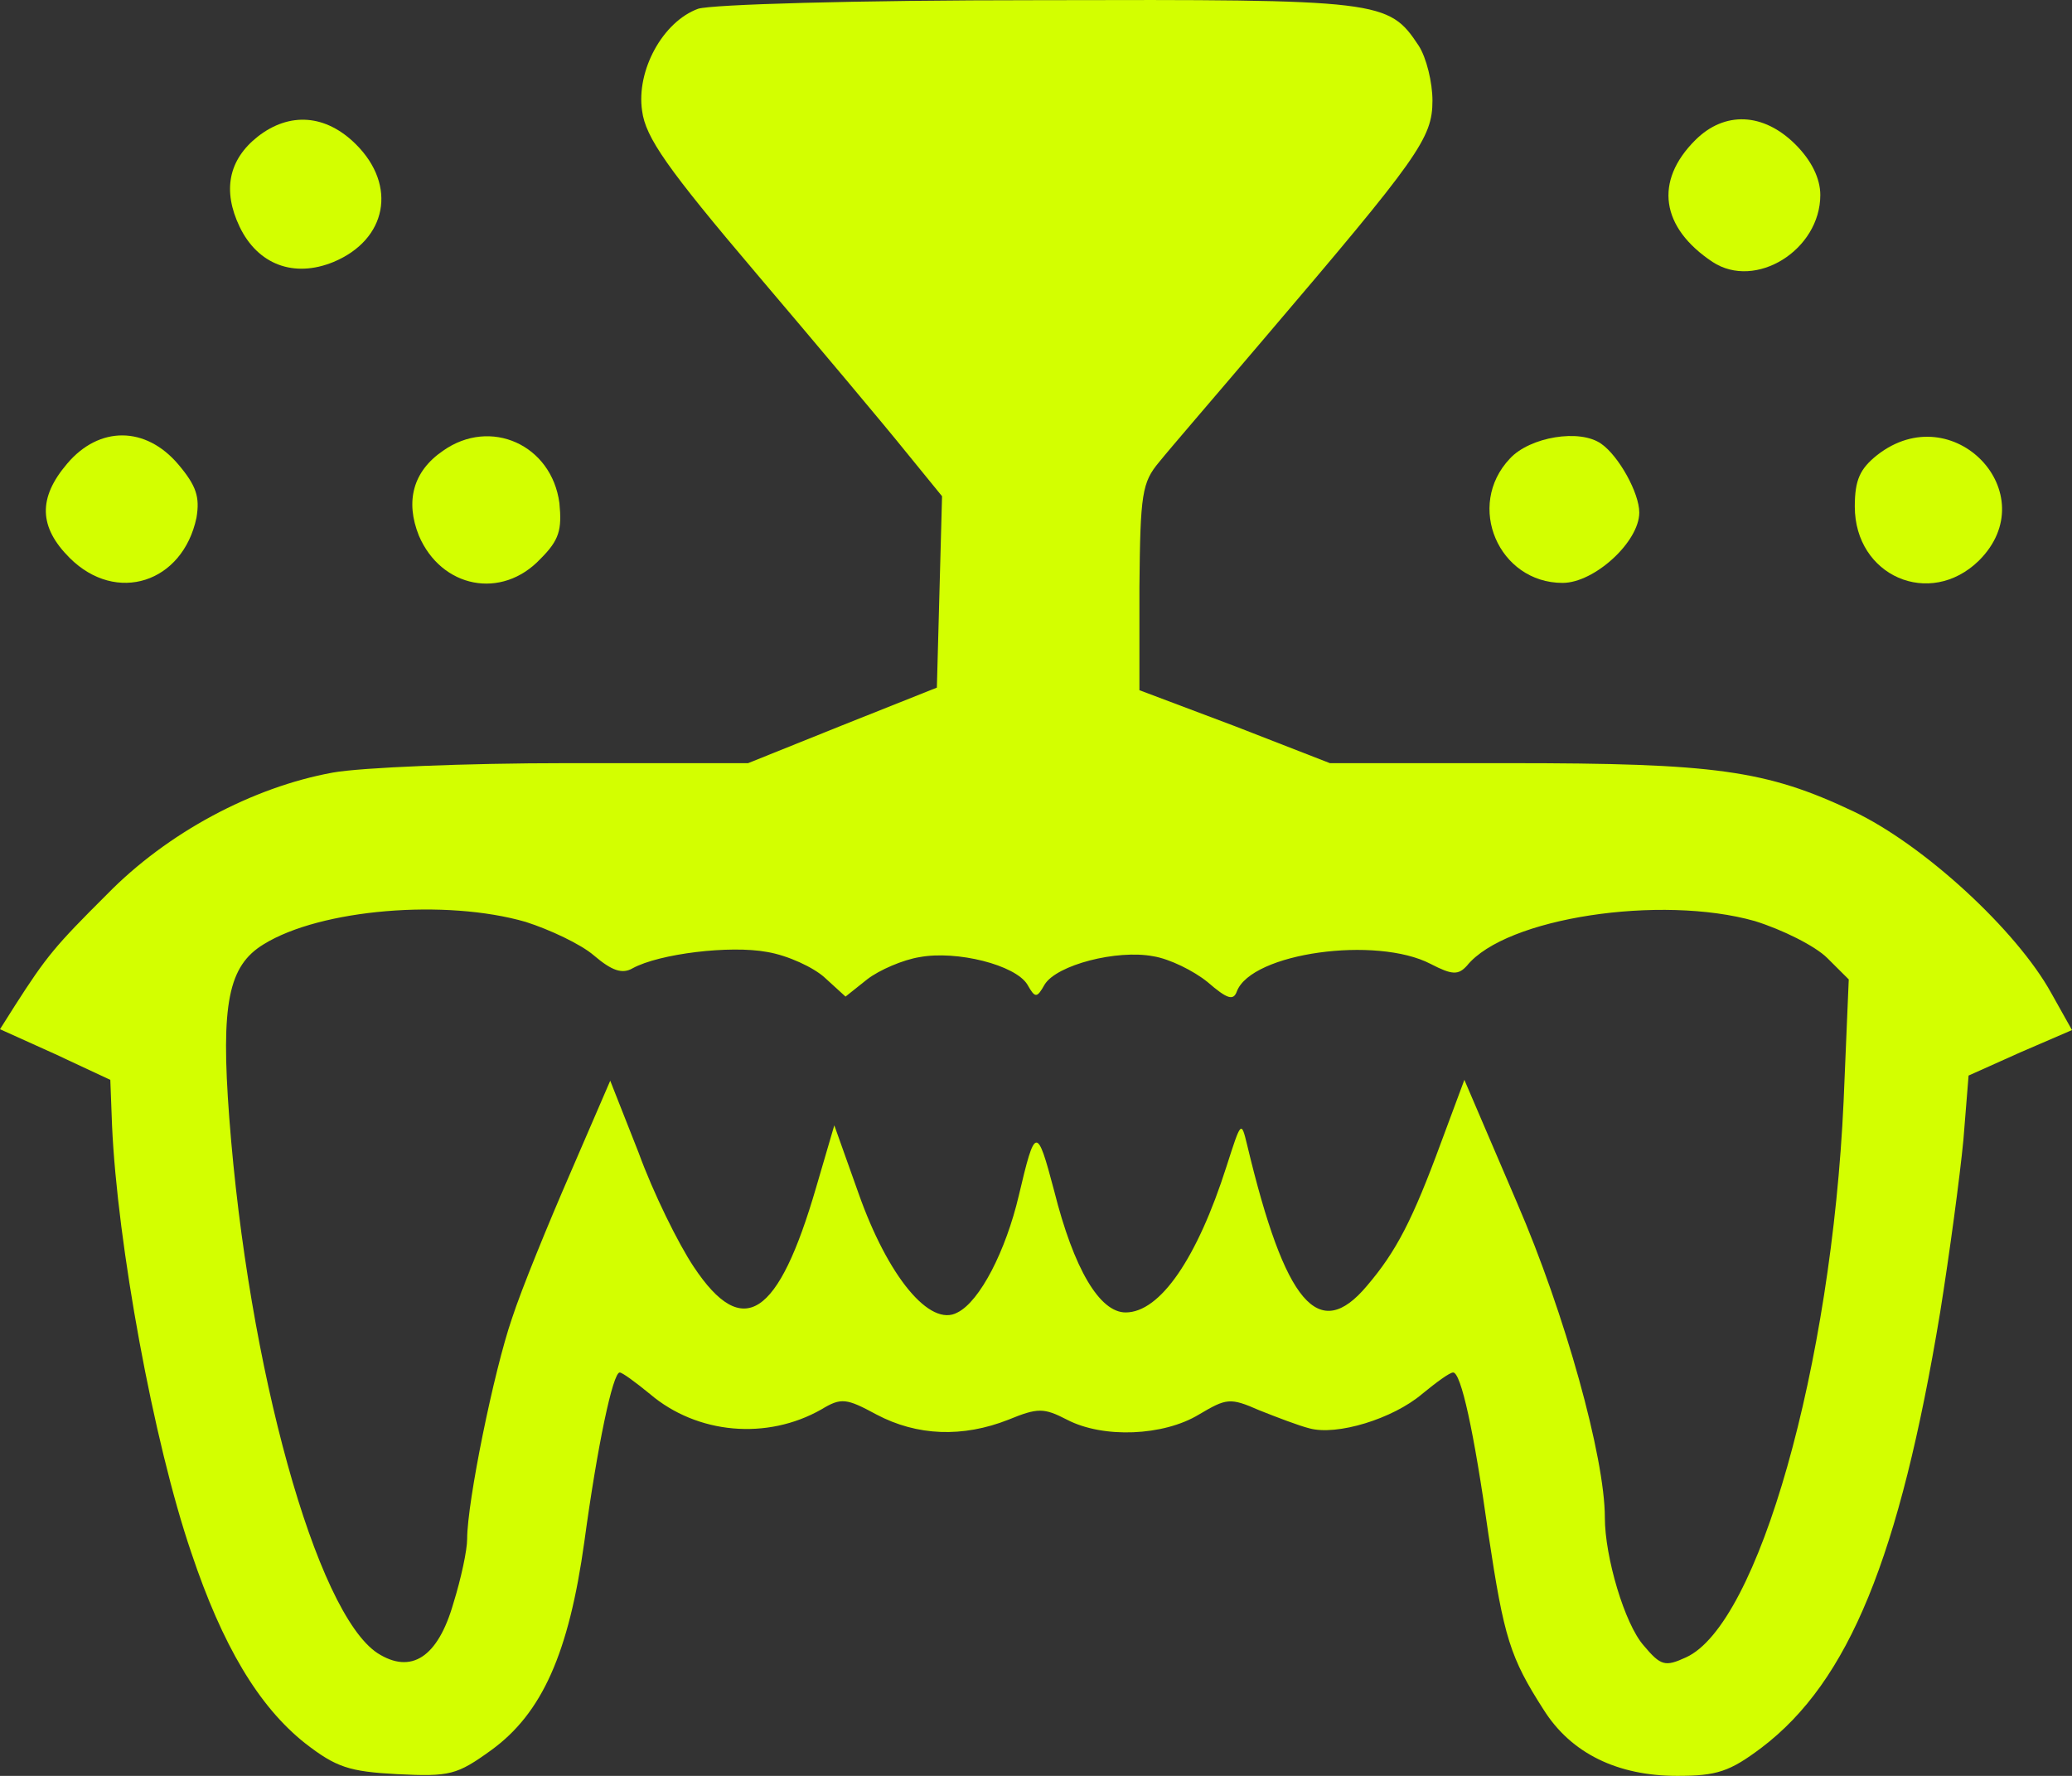<svg xmlns="http://www.w3.org/2000/svg" fill="none" viewBox="0 0 70 60" height="60" width="70">
<rect x="0" y="0" width="70" height="60" fill="#333333" stroke="none"/>
<path fill="#D3FF00" d="M23.586 0.296C22.392 0.73 21.489 2.383 21.693 3.746C21.809 4.645 22.537 5.689 25.566 9.256C27.633 11.691 29.875 14.359 30.574 15.229L31.826 16.766L31.739 19.984L31.651 23.232L28.448 24.508L25.274 25.784H19.131C15.753 25.784 12.2 25.929 11.24 26.103C8.532 26.596 5.649 28.133 3.611 30.22C1.864 31.96 1.572 32.308 0.495 33.99L0 34.773L1.864 35.614L3.727 36.484L3.785 38.02C3.96 41.993 5.183 48.72 6.464 52.461C7.512 55.593 8.735 57.651 10.308 58.898C11.356 59.71 11.793 59.855 13.424 59.942C15.2 60.029 15.433 59.971 16.597 59.13C18.315 57.883 19.218 55.853 19.742 52.084C20.179 48.865 20.703 46.371 20.936 46.371C21.023 46.371 21.46 46.691 21.955 47.096C23.557 48.459 25.915 48.662 27.75 47.618C28.419 47.212 28.594 47.241 29.613 47.792C30.982 48.517 32.525 48.575 34.068 47.966C35.058 47.56 35.262 47.56 36.048 47.966C37.271 48.604 39.309 48.517 40.503 47.792C41.435 47.241 41.552 47.212 42.542 47.647C43.124 47.879 43.881 48.169 44.23 48.256C45.162 48.517 47.055 47.937 48.045 47.096C48.54 46.691 48.977 46.371 49.093 46.371C49.355 46.371 49.792 48.314 50.287 51.852C50.811 55.331 51.015 55.998 52.151 57.767C53.082 59.246 54.655 60 56.664 60C58.003 60 58.44 59.855 59.517 59.043C62.458 56.81 64.176 52.606 65.545 44.342C65.865 42.341 66.215 39.731 66.331 38.513L66.506 36.339L68.253 35.556L70 34.802L69.301 33.555C68.136 31.438 64.992 28.538 62.604 27.408C59.663 26.016 57.945 25.784 50.986 25.784H44.929L41.726 24.537L38.494 23.319V19.839C38.523 16.679 38.581 16.302 39.164 15.606C39.513 15.171 41.115 13.315 42.716 11.43C47.928 5.312 48.394 4.674 48.394 3.398C48.394 2.789 48.191 1.948 47.928 1.542C46.909 0.006 46.676 -0.023 35.087 0.006C28.798 0.006 24.052 0.151 23.586 0.296ZM17.762 31.148C18.577 31.409 19.626 31.902 20.062 32.279C20.674 32.801 21.023 32.917 21.373 32.714C22.275 32.221 24.663 31.931 25.915 32.163C26.614 32.279 27.488 32.685 27.866 33.033L28.565 33.671L29.293 33.091C29.701 32.772 30.516 32.424 31.069 32.337C32.321 32.105 34.301 32.598 34.709 33.265C34.971 33.729 35.029 33.729 35.291 33.265C35.699 32.598 37.737 32.076 38.96 32.308C39.513 32.395 40.329 32.801 40.794 33.178C41.464 33.758 41.668 33.816 41.785 33.497C42.279 32.192 46.502 31.612 48.336 32.569C49.064 32.946 49.268 32.946 49.559 32.627C50.869 31.003 56.111 30.22 59.285 31.119C60.216 31.409 61.323 31.96 61.73 32.366L62.458 33.091L62.284 37.209C61.876 46.139 59.401 54.897 56.955 55.998C56.256 56.317 56.111 56.288 55.528 55.593C54.888 54.868 54.218 52.606 54.218 51.272C54.218 49.242 52.879 44.4 51.248 40.63L49.472 36.484L48.685 38.6C47.725 41.21 47.171 42.283 46.181 43.443C44.551 45.386 43.415 44.052 42.134 38.687C41.93 37.846 41.93 37.875 41.435 39.412C40.445 42.515 39.193 44.342 38.028 44.342C37.155 44.342 36.281 42.892 35.611 40.224C35.029 38.02 34.971 38.049 34.418 40.398C33.981 42.254 33.107 43.965 32.35 44.342C31.419 44.864 29.992 43.124 29.002 40.311L28.186 38.02L27.575 40.108C26.294 44.516 25.1 45.299 23.44 42.805C22.916 42.022 22.072 40.311 21.576 38.948L20.616 36.513L19.276 39.615C18.519 41.355 17.616 43.559 17.296 44.545C16.685 46.313 15.782 50.75 15.782 51.997C15.782 52.374 15.578 53.331 15.316 54.172C14.792 55.998 13.889 56.578 12.754 55.853C10.686 54.491 8.386 46.227 7.745 37.759C7.454 33.903 7.716 32.627 8.91 31.902C10.832 30.713 15.054 30.365 17.762 31.148Z"></path>
<path fill="#D3FF00" d="M8.707 4.616C7.716 5.399 7.513 6.443 8.095 7.661C8.707 8.937 9.929 9.401 11.269 8.85C13.074 8.096 13.424 6.269 12.026 4.877C11.007 3.862 9.784 3.775 8.707 4.616Z"></path>
<path fill="#D3FF00" d="M57.275 4.732C55.877 6.124 56.11 7.69 57.857 8.85C59.313 9.807 61.497 8.444 61.497 6.588C61.497 6.037 61.206 5.428 60.653 4.877C59.575 3.804 58.265 3.746 57.275 4.732Z"></path>
<path fill="#D3FF00" d="M2.27 15.664C1.28 16.824 1.309 17.809 2.357 18.853C3.93 20.419 6.172 19.694 6.638 17.491C6.754 16.795 6.638 16.418 6.026 15.693C4.92 14.388 3.348 14.388 2.27 15.664Z"></path>
<path fill="#D3FF00" d="M14.968 15.229C13.948 15.925 13.687 16.94 14.152 18.099C14.909 19.868 16.948 20.274 18.258 18.882C18.899 18.244 18.986 17.896 18.899 16.998C18.637 15.026 16.569 14.098 14.968 15.229Z"></path>
<path fill="#D3FF00" d="M51.013 15.49C49.499 17.085 50.635 19.694 52.79 19.694C53.867 19.694 55.381 18.302 55.381 17.317C55.381 16.65 54.682 15.403 54.1 14.997C53.372 14.475 51.683 14.765 51.013 15.49Z"></path>
<path fill="#D3FF00" d="M63.419 15.374C62.837 15.838 62.662 16.215 62.662 17.114C62.662 19.463 65.195 20.564 66.855 18.941C69.126 16.679 65.982 13.373 63.419 15.374Z"></path>
</svg>
